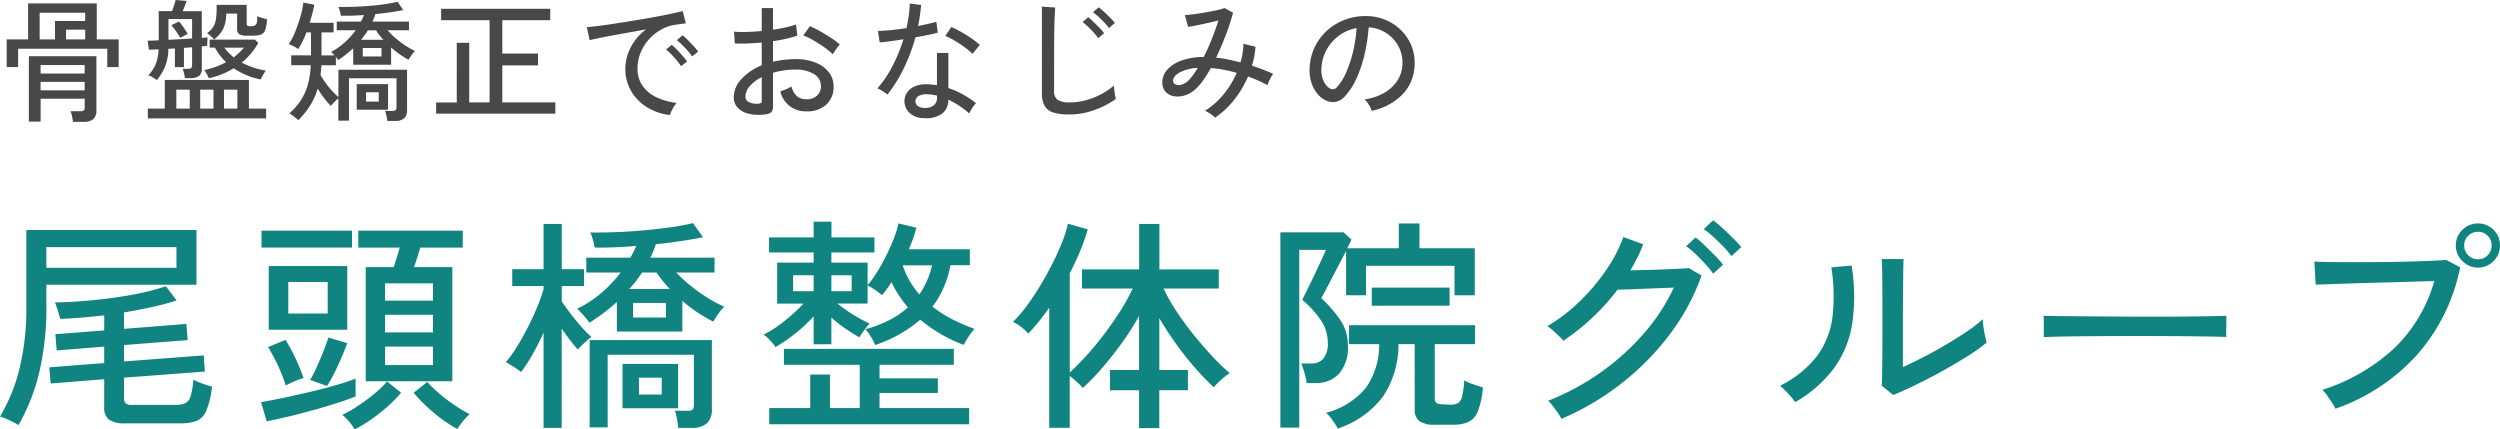 <svg xmlns="http://www.w3.org/2000/svg" width="266.592" height="45.792" viewBox="0 0 266.592 45.792">
  <g id="logo" transform="translate(-30.336 -31.128)">
    <path id="Path_2177" data-name="Path 2177" d="M2.3,1.464a3.947,3.947,0,0,0-.576-.336Q1.344.936.96.768A3.239,3.239,0,0,0,.336.552,18.9,18.9,0,0,0,2.388-4.44a27.345,27.345,0,0,0,.756-6.912v-7.992H21.288v5.832H5.28v2.16A30.151,30.151,0,0,1,4.5-4.068,21.081,21.081,0,0,1,2.3,1.464Zm11.424-.192a2.965,2.965,0,0,1-1.776-.4,1.6,1.6,0,0,1-.5-1.332V-3.432l-5.712.456L5.592-4.7l5.856-.456V-6.912L6.384-6.5,6.24-8.232l5.208-.408v-1.608q-1.2.144-2.388.24t-2.292.144q-.1-.312-.264-.876a6.866,6.866,0,0,0-.312-.876q2.088-.048,4.248-.264t4.128-.588a25.783,25.783,0,0,0,3.456-.876l1.152,1.512a26.622,26.622,0,0,1-2.616.7q-1.44.312-3,.576v1.752l6.648-.528.144,1.728L13.56-7.08v1.752l8.5-.648.12,1.728L13.56-3.6v2.208a.691.691,0,0,0,.18.528,1.073,1.073,0,0,0,.708.168h4.608a2.463,2.463,0,0,0,1.032-.18,1.188,1.188,0,0,0,.576-.756,8.016,8.016,0,0,0,.288-1.752,6.029,6.029,0,0,0,.948.408q.612.216,1.044.336a8.975,8.975,0,0,1-.612,2.568A1.991,1.991,0,0,1,21.276,1.02a4.806,4.806,0,0,1-1.692.252ZM5.28-15.312H19.152V-17.52H5.28Zm34.056,12.1V-15.384h2.976q.168-.48.336-1.032t.312-1.056H38.544v-1.8H49.68v1.8H45.168q-.168.48-.336,1.044t-.36,1.044h4.1V-3.216Zm-10.344-5.5V-15.5h8.376v6.792Zm-.216,9.768-.6-2.04q.84-.144,2.172-.42t2.82-.624q1.488-.348,2.844-.732A22.257,22.257,0,0,0,38.256-3.5v1.9q-.816.336-2.016.72T33.672-.12Q32.3.264,31.02.564T28.776,1.056Zm-.552-18.528v-1.8h9.648v1.8ZM31.08-10.44h4.2V-13.8h-4.2ZM38.16,1.92a5.373,5.373,0,0,0-.588-.816A4.969,4.969,0,0,0,36.84.36a12.136,12.136,0,0,0,1.668-.948,20.418,20.418,0,0,0,1.776-1.32,10.412,10.412,0,0,0,1.332-1.284l1.488,1.2A14.151,14.151,0,0,1,41.64-.5,18.655,18.655,0,0,1,39.9.864,15.569,15.569,0,0,1,38.16,1.92ZM49.1,1.872A14.623,14.623,0,0,1,46.644.18a16.62,16.62,0,0,1-2.2-2.172l1.464-1.152A10.519,10.519,0,0,0,47.184-1.9,19.084,19.084,0,0,0,48.8-.672a14.476,14.476,0,0,0,1.62.96,5.823,5.823,0,0,0-.72.768A8.351,8.351,0,0,0,49.1,1.872ZM41.4-4.944h5.112V-6.912H41.4ZM35.208-2.712l-1.8-.648a11.75,11.75,0,0,0,.672-1.3q.36-.792.708-1.656t.564-1.56l2.016.6q-.264.72-.624,1.548T35.988-4.1A15.232,15.232,0,0,1,35.208-2.712ZM41.4-8.424h5.112V-10.3H41.4Zm0-3.384h5.112v-1.848H41.4ZM30.816-2.76q-.192-.6-.5-1.356T29.628-5.6q-.372-.732-.708-1.26l1.872-.768A18.881,18.881,0,0,1,31.872-5.6a21.572,21.572,0,0,1,.84,2.052,3.9,3.9,0,0,0-.612.192q-.372.144-.732.312A5.414,5.414,0,0,0,30.816-2.76Zm35.3-5.76v-3.144a21.274,21.274,0,0,1-2.928,2.208,4.657,4.657,0,0,0-.372-.492q-.252-.3-.516-.588a3.071,3.071,0,0,0-.432-.408,11.669,11.669,0,0,0,2.568-1.668,13.8,13.8,0,0,0,2.088-2.2H62.856v-1.584h4.7a11.346,11.346,0,0,0,.624-1.248q-1.176.1-2.316.144t-2.124.024a4.643,4.643,0,0,0-.18-.828,5.02,5.02,0,0,0-.276-.78q1.248.024,2.772-.036t3.06-.2q1.536-.144,2.88-.336a19.155,19.155,0,0,0,2.232-.432l1.08,1.512a50.293,50.293,0,0,1-5.04.744,9.01,9.01,0,0,1-.576,1.44h6.84v1.584h-4.08a14.752,14.752,0,0,0,1.572,1.44,18.26,18.26,0,0,0,1.836,1.3,11.759,11.759,0,0,0,1.7.888,5.092,5.092,0,0,0-.408.48q-.24.312-.444.624a5.378,5.378,0,0,0-.3.5,14.656,14.656,0,0,1-1.608-.924,16.384,16.384,0,0,1-1.7-1.284V-8.52ZM58.3,1.752V-8.4q-.528,1.176-1.152,2.28A16.678,16.678,0,0,1,55.9-4.2a9.342,9.342,0,0,0-.8-.564q-.54-.348-.828-.492a11.689,11.689,0,0,0,1.176-1.62q.6-.972,1.164-2.076t1.008-2.172a16.854,16.854,0,0,0,.684-1.932v-.312H54.96v-1.8H58.3v-4.824H60.24v4.824h2.376v1.8H60.24v1.632q.36.552.912,1.272T62.3-9.06a11.25,11.25,0,0,0,1.1,1.116q-.168.12-.468.384t-.564.528q-.264.264-.408.432a12.673,12.673,0,0,1-.84-1.008q-.456-.6-.888-1.224V1.752Zm14.352,0a8.4,8.4,0,0,0-.12-.924,6.508,6.508,0,0,0-.216-.9h1.32A.831.831,0,0,0,74.208-.2a.9.9,0,0,0,.12-.564v-5.28H65.136V1.7h-1.92V-7.608H76.248V-.24a1.983,1.983,0,0,1-.516,1.5,2.4,2.4,0,0,1-1.692.492ZM66.72-.336V-5.064h5.928V-.336Zm1.128-9.672h3.5v-1.56h-3.5Zm-.408-3.048h4.32a15.056,15.056,0,0,1-1.416-1.752H68.808q-.312.456-.648.9A10.4,10.4,0,0,1,67.44-13.056ZM68.472-1.8H70.9V-3.6H68.472ZM83.04-6.864a8.385,8.385,0,0,0-.576-.7,3.2,3.2,0,0,0-.7-.624,10.383,10.383,0,0,0,1.488-.9A18.4,18.4,0,0,0,84.78-10.3a16.435,16.435,0,0,0,1.236-1.2H83.208v-4.368H87.1v-1.08H82.344v-1.608H87.1v-1.68h1.9v1.68h4.584v1.608H88.992v1.08h3.864v2.4a10.9,10.9,0,0,0,1-1.38q.516-.828.984-1.764t.816-1.836a10.3,10.3,0,0,0,.492-1.6l1.9.456a9.868,9.868,0,0,1-.324,1.1q-.2.576-.468,1.2h6.5v1.7h-2.064a11.424,11.424,0,0,1-.72,2.364,9.516,9.516,0,0,1-1.2,2.052,12.624,12.624,0,0,0,2.076,1.332,19.917,19.917,0,0,0,2.412,1.044,5.659,5.659,0,0,0-.612.792,7.121,7.121,0,0,0-.54.912,15.518,15.518,0,0,1-4.632-2.688A14.247,14.247,0,0,1,93.648-7.08a4.241,4.241,0,0,0-.432-.864,4.486,4.486,0,0,0-.6-.816,13.37,13.37,0,0,0,2.592-1,9.129,9.129,0,0,0,1.944-1.332,13.681,13.681,0,0,1-.972-1.3,10.833,10.833,0,0,1-.78-1.392q-.24.384-.492.732t-.516.66a7.162,7.162,0,0,0-.78-.588,4.753,4.753,0,0,0-.756-.444v1.92H89.64q.432.36,1.032.768t1.236.768q.636.36,1.164.6a5.254,5.254,0,0,0-.372.432q-.228.288-.432.588t-.3.444q-.72-.408-1.524-.96a12.774,12.774,0,0,1-1.452-1.152v2.856H87.1v-2.976a15.67,15.67,0,0,1-1.9,1.776A17.417,17.417,0,0,1,83.04-6.864Zm-.672,8.232V-.36h4.368V-3.936h2.112V-.36h3.168V-4.968H83.928v-1.7h18.12v1.7h-7.92v1.44h6.216v1.56H94.128V-.36h9.552V1.368ZM98.376-12.48a8.753,8.753,0,0,0,.816-1.464,8.851,8.851,0,0,0,.528-1.632H96.6A8.856,8.856,0,0,0,98.376-12.48Zm-13.464-.336H87.1v-1.7H84.912Zm4.08,0h2.16v-1.7h-2.16ZM121.8,1.776V-2.256h-3.1v-2.16h3.1v-5.76a27.663,27.663,0,0,1-1.824,2.868q-1.032,1.428-2.112,2.676A24.305,24.305,0,0,1,115.8-2.5a6.246,6.246,0,0,0-.624-.636,8.381,8.381,0,0,0-.768-.636v5.52h-2.184V-11.064q-.552.792-1.116,1.488T109.992-8.3a5.05,5.05,0,0,0-.756-.7,4.858,4.858,0,0,0-.876-.552,13.811,13.811,0,0,0,1.44-1.668q.744-1,1.452-2.172t1.32-2.388q.612-1.212,1.044-2.316a12.109,12.109,0,0,0,.6-1.92l2.112.6a20.768,20.768,0,0,1-.8,2.292q-.492,1.188-1.116,2.388V-4.152q.84-.768,1.8-1.824t1.884-2.28q.924-1.224,1.716-2.472a18.734,18.734,0,0,0,1.3-2.376h-5.4v-2.04h6.1v-4.848h2.16v4.848H130.3v2.04h-5.88a18.2,18.2,0,0,0,1.368,2.424q.84,1.272,1.836,2.508t1.992,2.3a20.811,20.811,0,0,0,1.86,1.788,4.042,4.042,0,0,0-.564.408q-.348.288-.66.588a5.091,5.091,0,0,0-.48.516,27.546,27.546,0,0,1-1.98-2.052q-1.044-1.188-2.028-2.556t-1.8-2.76v5.52h3.048v2.16H123.96V1.776Zm15.072-.048V-19.1h6.72l.864.768q-.048.12-.168.36L144-17.4h5.5v-2.64H151.7v2.64h5.9v5.016h-2.16v-3.144h-9.432v3.144H143.88v-4.728q-.336.648-.744,1.428l-.8,1.536q-.4.756-.7,1.32t-.4.756a13.508,13.508,0,0,1,1.968,2.244,4.725,4.725,0,0,1,.864,2.772,4.214,4.214,0,0,1-.96,3.06,3.294,3.294,0,0,1-2.448.972h-.984a7.8,7.8,0,0,0-.252-1.14,8.932,8.932,0,0,0-.324-.948h1.1a1.6,1.6,0,0,0,1.26-.528,2.537,2.537,0,0,0,.468-1.7,4.226,4.226,0,0,0-.768-2.424A10.607,10.607,0,0,0,139.2-11.9l.336-.672q.264-.528.612-1.248t.684-1.44l.588-1.26a6.408,6.408,0,0,0,.3-.708h-2.832V1.728Zm6.12.1a7.076,7.076,0,0,0-.564-.888,4.4,4.4,0,0,0-.684-.792,8.16,8.16,0,0,0,4.248-2.664,8.006,8.006,0,0,0,1.416-4.656h-3.216V-9.192h13.44v2.016h-4.3v5.808a.62.62,0,0,0,.12.408.6.6,0,0,0,.432.168.791.791,0,0,0,.276.036l.528.024q.276.012.348.012a1.506,1.506,0,0,0,.78-.168,1.183,1.183,0,0,0,.432-.72,8.835,8.835,0,0,0,.228-1.7,6.159,6.159,0,0,0,.936.408q.6.216,1.056.336a9.208,9.208,0,0,1-.528,2.532,2.082,2.082,0,0,1-1.008,1.152,4.023,4.023,0,0,1-1.68.3h-1.9a2.773,2.773,0,0,1-1.656-.384,1.529,1.529,0,0,1-.5-1.3V-7.176h-1.728a10.045,10.045,0,0,1-1.68,5.628A9.945,9.945,0,0,1,142.992,1.824Zm3.624-13.1V-13.2h8.3v1.92ZM166.848.792a5.594,5.594,0,0,0-.384-.624q-.264-.384-.552-.756a3.106,3.106,0,0,0-.5-.54,26.67,26.67,0,0,0,5.568-3A25.752,25.752,0,0,0,175.6-8.28a20.779,20.779,0,0,0,3.228-4.92q-.744.024-1.644.06l-1.776.072q-.876.036-1.56.06t-1.02.024a23.988,23.988,0,0,1-5.784,5.448,4.6,4.6,0,0,0-.468-.5q-.324-.312-.66-.612a4.024,4.024,0,0,0-.576-.444,18.182,18.182,0,0,0,3.408-2.6,21.423,21.423,0,0,0,2.832-3.336,16.11,16.11,0,0,0,1.872-3.564l2.112.768a15.038,15.038,0,0,1-.612,1.392q-.348.7-.756,1.392.792-.024,1.764-.048t1.908-.06q.936-.036,1.644-.072t.924-.06l1.344.792A23.182,23.182,0,0,1,178.44-8.28a27.819,27.819,0,0,1-5.148,5.256A28.574,28.574,0,0,1,166.848.792Zm18.12-17.352a8.273,8.273,0,0,0-.864-1.02q-.528-.54-1.08-1.044a9.424,9.424,0,0,0-1.008-.816l1.008-.936a10.421,10.421,0,0,1,.984.816q.576.528,1.14,1.092t.876.948Zm-1.944,1.872a10.407,10.407,0,0,0-.84-1.032q-.5-.552-1.044-1.068a8.1,8.1,0,0,0-1-.828l1.008-.936a11.1,11.1,0,0,1,.96.84q.576.552,1.128,1.116a10.113,10.113,0,0,1,.84.948Zm19.2,12.936L201-2.736q.024-.336.036-1.164t.024-1.92q.012-1.092.012-2.268v-2.184q0-1.7-.012-3.36T201-16.248h2.328q-.024.456-.036,1.476t-.024,2.208q-.012,1.188-.012,2.2v5.64q1.008-.456,2.256-1.1T207.984-7.2q1.224-.72,2.232-1.416a13.006,13.006,0,0,0,1.56-1.224,6.563,6.563,0,0,0,.072.84q.072.528.18,1t.156.66a18.138,18.138,0,0,1-2.076,1.476q-1.284.8-2.736,1.608T204.552-2.8Q203.184-2.136,202.224-1.752ZM191.76-.984a4.449,4.449,0,0,0-.432-.576q-.288-.336-.612-.66a7.116,7.116,0,0,0-.564-.516,11.367,11.367,0,0,0,3.96-3.192,8.858,8.858,0,0,0,1.632-4.14,19.217,19.217,0,0,0-.12-5.292l2.16-.192a20.291,20.291,0,0,1,.084,6.084A11.049,11.049,0,0,1,195.96-4.68,13.5,13.5,0,0,1,191.76-.984ZM218.28-7.92V-9.528q0-.456-.024-.672.6.024,1.8.036t2.8.024l3.384.024q1.788.012,3.576.012t3.372-.012q1.584-.012,2.784-.036t1.776-.048v.528q0,.432-.012.972a6.635,6.635,0,0,0,.012.756q-.744-.024-2.208-.048t-3.348-.036q-1.884-.012-3.924-.012t-3.984.012q-1.944.012-3.516.036T218.28-7.92Zm31.1,7.632a5.176,5.176,0,0,0-.348-.612q-.252-.4-.54-.8a3.608,3.608,0,0,0-.5-.6,20.478,20.478,0,0,0,7.62-4.4A15.926,15.926,0,0,0,259.92-13.9q-1.056.024-2.484.072t-2.976.084q-1.548.036-3,.084l-2.556.084q-1.1.036-1.632.06l-.144-2.472q.624.048,1.728.06t2.508.012q1.4,0,2.88-.012t2.856-.048q1.38-.036,2.46-.084t1.632-.1l1.488.792a19.888,19.888,0,0,1-4.668,9.408A21.011,21.011,0,0,1,249.384-.288Zm15.192-15.048a2.262,2.262,0,0,1-1.656-.7,2.262,2.262,0,0,1-.7-1.656,2.25,2.25,0,0,1,.7-1.668,2.281,2.281,0,0,1,1.656-.684,2.27,2.27,0,0,1,1.668.684,2.27,2.27,0,0,1,.684,1.668,2.281,2.281,0,0,1-.684,1.656A2.25,2.25,0,0,1,264.576-15.336Zm0-.888a1.4,1.4,0,0,0,1.044-.432,1.429,1.429,0,0,0,.42-1.032,1.417,1.417,0,0,0-.42-1.044,1.417,1.417,0,0,0-1.044-.42,1.429,1.429,0,0,0-1.032.42,1.4,1.4,0,0,0-.432,1.044,1.409,1.409,0,0,0,.432,1.032A1.408,1.408,0,0,0,264.576-16.224Z" transform="translate(30 75)" fill="#0f8480"/>
    <path id="Path_2176" data-name="Path 2176" d="M1.05-4.718V-7.672H3.332v-3.836h7.322v3.836h2.338v2.954H11.774v-1.96H2.268v1.96ZM8.12,1.12Q8.092.882,8.015.525a2.733,2.733,0,0,0-.161-.539H8.89A.607.607,0,0,0,9.268-.1a.437.437,0,0,0,.1-.336v-.91h-4.7V1.092H3.416V-5.88h7.2V-.112a1.2,1.2,0,0,1-.329.938,1.514,1.514,0,0,1-1.029.294ZM4.564-7.672H6.2v-1.96h3.22v-.882H4.564Zm.1,5.432h4.7v-.9h-4.7Zm0-1.792h4.7v-.9h-4.7Zm2.716-3.64H9.422V-8.708H7.378ZM16.1.756V-.294h1.806V-3.346H26.88V-.294h1.834V.756Zm.952-4.088a4.354,4.354,0,0,0-.427-.287,2.227,2.227,0,0,0-.469-.231,3.784,3.784,0,0,0,.784-1.183,5.033,5.033,0,0,0,.308-1.575q-.308.014-.574.021t-.462.021l-.126-.966q.448,0,1.176-.042v-3.108h1.414q.112-.28.224-.637t.168-.553l1.176.1q-.084.224-.2.532t-.231.56h2.044v2.856q.2-.028.35-.035t.266-.021q-.014.154-.028.469t-.014.427l-.273.028q-.147.014-.3.042v2.352a.964.964,0,0,1-.287.784,1.484,1.484,0,0,1-.945.238h-.574a2.9,2.9,0,0,0-.091-.511,4.5,4.5,0,0,0-.147-.483H20.4a.462.462,0,0,0,.329-.091.438.438,0,0,0,.091-.315v-1.89l-.427.028q-.217.014-.441.042v2.044h-.966V-6.706l-.7.042A4.984,4.984,0,0,1,17.052-3.332ZM28.14-3.4a7.869,7.869,0,0,1-2.884-1.19A8.634,8.634,0,0,1,22.6-3.528a3.711,3.711,0,0,0-.21-.441A2.949,2.949,0,0,0,22.12-4.4a8.581,8.581,0,0,0,1.253-.357,8.413,8.413,0,0,0,1.071-.483,6.188,6.188,0,0,1-1.19-1.554h-.56v-.854h4.83l.35.35a6.689,6.689,0,0,1-.749,1.106,7.07,7.07,0,0,1-1.015.994,8.368,8.368,0,0,0,1.239.525,8.606,8.606,0,0,0,1.337.329,3.33,3.33,0,0,0-.3.469Q28.21-3.556,28.14-3.4Zm-4.97-4.27q-.154-.168-.378-.371a2.988,2.988,0,0,0-.378-.3,2.388,2.388,0,0,0,.637-.623,2.109,2.109,0,0,0,.3-.8,6.7,6.7,0,0,0,.084-1.155v-.434h3.206v2.016a.247.247,0,0,0,.077.2.5.5,0,0,0,.3.063,1.159,1.159,0,0,0,.49-.077.432.432,0,0,0,.21-.308,3.172,3.172,0,0,0,.056-.693,3.2,3.2,0,0,0,.5.189,5.1,5.1,0,0,0,.525.133,3.62,3.62,0,0,1-.182,1.162.8.8,0,0,1-.469.49,2.545,2.545,0,0,1-.833.112h-.63a1.609,1.609,0,0,1-.826-.154.666.666,0,0,1-.238-.6v-1.6H24.458a3.757,3.757,0,0,1-.322,1.631A3.293,3.293,0,0,1,23.17-7.672ZM18.3-7.63q.616-.028,1.274-.063t1.246-.077V-9.842H18.3Zm.84,7.336h1.428V-2.31H19.138Zm5.082,0h1.428V-2.31H24.22Zm-2.534,0H23.1V-2.31H21.686ZM19.544-7.84a5.584,5.584,0,0,0-.42-.679,7.273,7.273,0,0,0-.518-.665l.812-.392a5.059,5.059,0,0,1,.5.637q.252.371.434.693-.1.042-.378.189T19.544-7.84Zm5.712,2.086A7.127,7.127,0,0,0,26.348-6.79H24.262a4.329,4.329,0,0,0,.462.546Q24.976-5.992,25.256-5.754Zm16.38,6.776a3.45,3.45,0,0,0-.091-.553A4.1,4.1,0,0,0,41.4-.042h.77a.514.514,0,0,0,.357-.091.488.488,0,0,0,.091-.343V-3.528H37.548V.994H36.414v-2.38q-.182.154-.434.406a3.746,3.746,0,0,0-.364.406,9.972,9.972,0,0,1-1.4-1.848,7.478,7.478,0,0,1-.784,1.764,8.334,8.334,0,0,1-1.288,1.6A2.971,2.971,0,0,0,31.864.7L31.5.42a1.612,1.612,0,0,0-.308-.2,6.94,6.94,0,0,0,1.225-1.4,6.036,6.036,0,0,0,.742-1.652,9.257,9.257,0,0,0,.315-2.086H31.388v-1.05H33.5v-2.45h-.49a9.575,9.575,0,0,1-.868,1.778,3.282,3.282,0,0,0-.5-.3,2.8,2.8,0,0,0-.525-.217,7.227,7.227,0,0,0,.714-1.372,15.73,15.73,0,0,0,.553-1.617,9.153,9.153,0,0,0,.3-1.449l1.162.224a9.423,9.423,0,0,1-.2.931q-.133.5-.287,1H35.91v1.022H34.622v2.45h1.386q-.1-.112-.2-.217a1,1,0,0,0-.175-.147,6.86,6.86,0,0,0,1.456-1.015,8.706,8.706,0,0,0,1.176-1.295H36.246v-.924h2.576a5.479,5.479,0,0,0,.322-.7q-.644.042-1.267.063t-1.2.007a2.525,2.525,0,0,0-.1-.49,2.97,2.97,0,0,0-.161-.448q.756.014,1.624-.014t1.729-.1q.861-.07,1.631-.182t1.33-.252l.616.882q-.686.14-1.442.245t-1.54.189a3.711,3.711,0,0,1-.14.4q-.084.2-.168.4h3.892v.924H41.664a8.307,8.307,0,0,0,.889.868,10.223,10.223,0,0,0,1.05.784,8.351,8.351,0,0,0,.987.56,1.838,1.838,0,0,0-.238.266q-.14.182-.266.364A2.589,2.589,0,0,0,43.9-5.5a9.879,9.879,0,0,1-.9-.553,8.684,8.684,0,0,1-.959-.763V-4.97H38V-6.72q-.364.336-.763.651t-.833.595a1.253,1.253,0,0,0-.112-.154q-.07-.084-.14-.182v.9h-1.54q-.014.266-.042.532t-.056.5a8.766,8.766,0,0,0,.9,1.309,8.649,8.649,0,0,0,1.008,1.043V-4.438h7.322v4.3a1.156,1.156,0,0,1-.3.875,1.4,1.4,0,0,1-.987.287ZM38.374-.168V-2.9H41.72v2.73Zm.644-5.684h2v-.9h-2ZM38.836-7.63h2.38q-.224-.238-.42-.49a4.588,4.588,0,0,1-.35-.518h-.882A9.159,9.159,0,0,1,38.836-7.63Zm.532,6.594h1.358V-2.03H39.368ZM46.844.252v-1.2h2.2V-7.308h1.33V-.952h2.17V-9.716H47.376v-1.218H59.01v1.218H53.9V-6.16h3.808V-4.9H53.9V-.952h5.656v1.2Zm24.934.14a5.909,5.909,0,0,1-2.471-.84,4.9,4.9,0,0,1-1.68-1.736,4.7,4.7,0,0,1-.609-2.38,4.775,4.775,0,0,1,.238-1.449,5.45,5.45,0,0,1,.735-1.463,5.374,5.374,0,0,1,1.239-1.26l-1.764.315q-.9.161-1.729.315t-1.491.287q-.658.133-1.036.231l-.294-1.386q.462-.042,1.26-.14t1.792-.252q.994-.154,2.058-.329t2.058-.357q.994-.182,1.792-.35t1.26-.294l.336,1.316q-.182.014-.483.056l-.679.1a4.422,4.422,0,0,0-1.519.539A5.088,5.088,0,0,0,69.51-7.644a4.788,4.788,0,0,0-.875,1.421,4.443,4.443,0,0,0-.315,1.659,3.1,3.1,0,0,0,.56,1.876,3.809,3.809,0,0,0,1.5,1.211A6.9,6.9,0,0,0,72.492-.9a3.351,3.351,0,0,0-.434.644A3.349,3.349,0,0,0,71.778.392Zm2.366-6.244a5.127,5.127,0,0,0-.476-.609q-.294-.329-.6-.63a6.744,6.744,0,0,0-.56-.5l.616-.518a5.5,5.5,0,0,1,.553.5q.329.329.637.665a6.081,6.081,0,0,1,.476.574Zm-1.19,1.036a5.618,5.618,0,0,0-.462-.63q-.28-.336-.581-.644a5.6,5.6,0,0,0-.553-.5l.616-.5a6.842,6.842,0,0,1,.546.511q.322.329.623.679t.469.588ZM81.97.322A4.9,4.9,0,0,1,80.241.273a2.408,2.408,0,0,1-1.211-.63,1.6,1.6,0,0,1-.448-1.169,2.848,2.848,0,0,1,.805-1.9A5.741,5.741,0,0,1,81.564-4.9V-7.336q-.77.07-1.505.1t-1.365,0L78.61-8.5a10.762,10.762,0,0,0,1.337.035q.777-.021,1.617-.1v-2.45h1.2v2.31q.742-.112,1.379-.252a7.438,7.438,0,0,0,1.071-.308l.154,1.19a13.863,13.863,0,0,1-2.6.588v2.2a10.6,10.6,0,0,1,2.366-.28,5.683,5.683,0,0,1,2.184.378,3.323,3.323,0,0,1,1.407,1.029,2.371,2.371,0,0,1,.5,1.477,2.515,2.515,0,0,1-.805,1.995A3,3,0,0,1,86.324,0a2.715,2.715,0,0,1-2.772-2.128q.224-.07.609-.231a2.64,2.64,0,0,0,.567-.3A2.153,2.153,0,0,0,85.3-1.631a1.463,1.463,0,0,0,1.022.343,1.553,1.553,0,0,0,1.127-.378A1.339,1.339,0,0,0,87.878-2.7a1.46,1.46,0,0,0-.735-1.267,3.624,3.624,0,0,0-2.009-.483,8.189,8.189,0,0,0-1.239.091,8.88,8.88,0,0,0-1.127.245v3.6a.833.833,0,0,1-.182.6A1.022,1.022,0,0,1,81.97.322ZM89.138-6.09a6.968,6.968,0,0,0-.889-.728Q87.7-7.21,87.094-7.56A7.21,7.21,0,0,0,86-8.092l.7-.994a11.238,11.238,0,0,1,1.064.532q.6.336,1.183.714a7.17,7.17,0,0,1,.945.714,3.012,3.012,0,0,0-.259.315q-.161.217-.308.427A2.864,2.864,0,0,0,89.138-6.09ZM81.144-.812a.9.9,0,0,0,.322-.063q.1-.049.1-.231V-3.64a3.957,3.957,0,0,0-1.274.952,1.711,1.711,0,0,0-.462,1.106.626.626,0,0,0,.371.6A1.968,1.968,0,0,0,81.144-.812ZM98.882.728A2.237,2.237,0,0,1,97.321.161a1.713,1.713,0,0,1-.539-1.309,1.581,1.581,0,0,1,.3-.882,1.93,1.93,0,0,1,.84-.644,3.09,3.09,0,0,1,1.337-.21q.252.014.5.035t.49.063V-6.23h1.218v3.752a8.4,8.4,0,0,1,1.568.686,11.18,11.18,0,0,1,1.386.924,2.74,2.74,0,0,0-.413.518,3.712,3.712,0,0,0-.315.574,9.485,9.485,0,0,0-2.226-1.47,1.833,1.833,0,0,1-.7,1.519A2.951,2.951,0,0,1,98.882.728Zm-3.906-2.52a3.48,3.48,0,0,0-.294-.217q-.2-.133-.413-.259A2.41,2.41,0,0,0,93.9-2.45a11.641,11.641,0,0,0,1.6-2.366,17.155,17.155,0,0,0,1.176-2.87q-.784.126-1.463.217t-1.071.119l-.182-1.218q.518-.014,1.33-.091t1.708-.217q.154-.672.245-1.33a11.219,11.219,0,0,0,.105-1.288l1.218.154q-.056.56-.133,1.127T98.238-9.1q.56-.112,1.064-.224t.882-.224l.154,1.162q-.434.112-1.057.245T97.958-7.9a18.823,18.823,0,0,1-1.239,3.3A15.608,15.608,0,0,1,94.976-1.792Zm9.058-4.326a5.625,5.625,0,0,0-.819-.707q-.525-.385-1.092-.721a6.172,6.172,0,0,0-.987-.49l.644-.952a7.147,7.147,0,0,1,.742.35q.42.224.861.5t.819.553a6.939,6.939,0,0,1,.616.5ZM98.966-.364a1.473,1.473,0,0,0,.952-.273,1.063,1.063,0,0,0,.336-.875V-1.68a6.67,6.67,0,0,0-1.078-.14,1.569,1.569,0,0,0-.882.189.639.639,0,0,0-.336.525.619.619,0,0,0,.245.532A1.19,1.19,0,0,0,98.966-.364Zm15.414.7a5.8,5.8,0,0,1-1.687-.2,1.615,1.615,0,0,1-.952-.707,2.671,2.671,0,0,1-.3-1.372v-9.226l1.414.1q-.014.224-.042.784t-.042,1.232q-.014.518-.021,1.141t-.007,1.323V-2.17a1.077,1.077,0,0,0,.385.952,2.431,2.431,0,0,0,1.323.266,6.265,6.265,0,0,0,1.736-.245,8.13,8.13,0,0,0,1.61-.651,7.064,7.064,0,0,0,1.316-.9q.014.182.049.476t.084.567q.049.273.077.385a9.137,9.137,0,0,1-2.31,1.19A7.82,7.82,0,0,1,114.38.336Zm4.214-9.212a4.827,4.827,0,0,0-.5-.6q-.308-.315-.623-.609a5.055,5.055,0,0,0-.581-.476l.6-.532a6.08,6.08,0,0,1,.574.476q.336.308.658.637t.5.553ZM117.446-7.8a6.673,6.673,0,0,0-.49-.609q-.294-.329-.609-.623t-.567-.49l.6-.518a5.9,5.9,0,0,1,.553.49q.329.322.651.651a4.869,4.869,0,0,1,.49.567Zm12.46,8.47a2.821,2.821,0,0,0-.49-.4,3.52,3.52,0,0,0-.588-.329,7.886,7.886,0,0,0,1.96-1.722A9.615,9.615,0,0,0,132.216-4.1a13.626,13.626,0,0,0-1.407-.336q-.693-.126-1.351-.182-.364.658-.742,1.2a6.6,6.6,0,0,1-.742.91,3.113,3.113,0,0,1-1.2.777,2.517,2.517,0,0,1-1.211.126,1.572,1.572,0,0,1-.924-.469,1.428,1.428,0,0,1-.357-1.022,2.006,2.006,0,0,1,.532-1.351,3.641,3.641,0,0,1,1.519-.973A7.085,7.085,0,0,1,128.7-5.8q.448-.882.854-1.9t.714-1.995q-.532.14-1.162.28t-1.183.252q-.553.112-.889.154l-.35-1.246q.364-.028.931-.1t1.2-.182q.637-.112,1.2-.231a6.475,6.475,0,0,0,.9-.245l.91.49a21.571,21.571,0,0,1-.749,2.324q-.483,1.274-1.057,2.478a11.667,11.667,0,0,1,1.253.189q.651.133,1.337.315A7.13,7.13,0,0,0,132.93-7.2l1.288.308a9.042,9.042,0,0,1-.378,2.03,20.4,20.4,0,0,1,2.268.868,2.87,2.87,0,0,0-.343.567,5.374,5.374,0,0,0-.273.637q-.476-.266-1-.5T133.42-3.71a10.836,10.836,0,0,1-1.47,2.471A8.861,8.861,0,0,1,129.906.672Zm-4.48-3.892a.454.454,0,0,0,.266.35.85.85,0,0,0,.609.035,1.914,1.914,0,0,0,.791-.469,6.738,6.738,0,0,0,.966-1.33,4.6,4.6,0,0,0-1.96.511Q125.4-3.71,125.426-3.22ZM146.608-.056a2.757,2.757,0,0,0-.3-.637,2.441,2.441,0,0,0-.455-.581A5.857,5.857,0,0,0,147.994-2a4.027,4.027,0,0,0,1.365-1.3,3.385,3.385,0,0,0,.525-1.666,3.732,3.732,0,0,0-.231-1.547,3.74,3.74,0,0,0-.777-1.239,3.89,3.89,0,0,0-1.169-.847,3.776,3.776,0,0,0-1.421-.357,18.916,18.916,0,0,1-.406,2.744,13.765,13.765,0,0,1-.833,2.576,7.283,7.283,0,0,1-1.253,1.988,1.884,1.884,0,0,1-.987.63,1.8,1.8,0,0,1-1.043-.126,2.481,2.481,0,0,1-.952-.735,3.6,3.6,0,0,1-.644-1.225,4.368,4.368,0,0,1-.182-1.54,5.817,5.817,0,0,1,.581-2.268A5.612,5.612,0,0,1,141.946-8.7a5.993,5.993,0,0,1,1.988-1.134,6.243,6.243,0,0,1,2.394-.315,5.282,5.282,0,0,1,1.9.462,5.2,5.2,0,0,1,1.582,1.106,4.875,4.875,0,0,1,1.057,1.638,4.915,4.915,0,0,1,.315,2.072,4.674,4.674,0,0,1-1.3,3.08A6.373,6.373,0,0,1,146.608-.056Zm-4.48-2.394a.623.623,0,0,0,.364.091.59.59,0,0,0,.406-.217,5.5,5.5,0,0,0,.987-1.568,12.836,12.836,0,0,0,.735-2.226A15.039,15.039,0,0,0,145-8.876a4.469,4.469,0,0,0-1.89.812,4.649,4.649,0,0,0-1.316,1.512,4.526,4.526,0,0,0-.546,1.96,2.758,2.758,0,0,0,.224,1.337A1.794,1.794,0,0,0,142.128-2.45Z" transform="translate(30 43)" fill="#484848"/>
  </g>
</svg>
